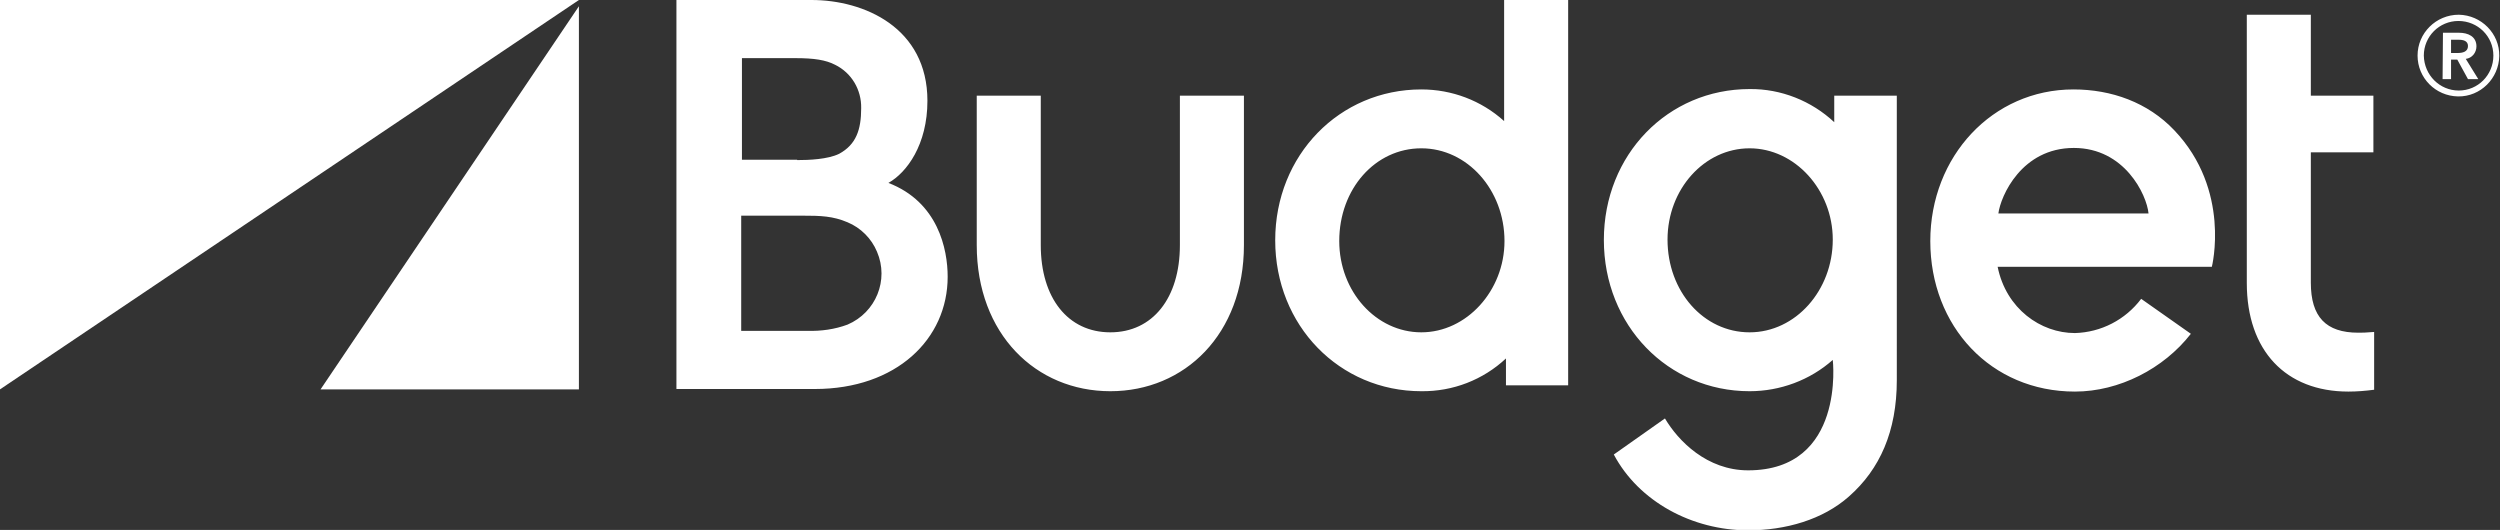 <?xml version="1.0" encoding="utf-8"?>
<!-- Generator: Adobe Illustrator 22.1.0, SVG Export Plug-In . SVG Version: 6.00 Build 0)  -->
<svg version="1.1" id="Layer_1" xmlns="http://www.w3.org/2000/svg" xmlns:xlink="http://www.w3.org/1999/xlink" x="0px" y="0px"
	 viewBox="0 0 679.3 144" style="enable-background:new 0 0 679.3 144;" xml:space="preserve">
<rect x="0" y="0" width="679.3" height="144" fill="#333333" stroke="none"/>
<style type="text/css">
	.st0{fill:#FFFFFF;}
</style>
<title>budget-logo</title>
<polygon class="st0" points="87.1,105.8 157.3,105.8 157.3,1.7 "/>
<polygon class="st0" points="0,0 0,105.8 157.3,0 "/>
<path class="st0" d="M668.1,4c6.1,0.1,11.1,5.1,11,11.2s-5.1,11.1-11.2,11c-6.1-0.1-11-5-11-11.1C656.9,9,661.9,4,668.1,4
	C668.1,4,668.1,4,668.1,4z M668.1,24.6c5.2,0,9.4-4.2,9.4-9.5c0-5.2-4.2-9.4-9.5-9.4c-5.2,0-9.4,4.2-9.4,9.4
	C658.7,20.4,662.9,24.6,668.1,24.6L668.1,24.6z M663.8,8.9h4.4c2.4,0,4.7,1,4.7,3.7c0,1.7-1.2,3.2-2.9,3.4l3.4,5.5h-2.8l-2.9-5.3
	H666v5.3h-2.3L663.8,8.9L663.8,8.9z M667.8,14.4c1.3,0,2.8-0.3,2.8-1.9c0-1.4-1.3-1.7-2.5-1.7H666v3.6H667.8z M640.8,90.4
	c-8.8,0-12.9-4.3-12.9-13.6V41.4h17V26h-17V4h-17.4v72.9c0,18.4,10.6,29.5,27.6,29.5c2.4,0,4.7-0.2,7-0.5V90.2
	C642.9,90.4,641.7,90.4,640.8,90.4z M590.8,35.4c-7.2-7.6-17.1-11.1-27.4-11.1c-22,0-38.9,18.2-38.9,41.2
	c0,23.2,16.5,40.9,39.3,40.9c12,0,24.1-6.2,31.5-15.7l-13.5-9.5c-4.3,5.7-10.9,9.1-18,9.3c-9.3,0-18.7-6.6-21-18H601
	C601,72.5,606.3,51.7,590.8,35.4L590.8,35.4z M543,58c0.6-4.7,6.3-17.8,20.5-17.8c13.8,0,19.8,12.7,20.3,17.8H543z M498.4,26v7.2
	c-6.2-5.8-14.5-9.1-23-9c-22.2,0-39.6,17.8-39.6,41s17.4,41.1,39.6,41.1c8.3,0,16.4-3,22.6-8.5c0,0,3.5,30-23,30
	c-11.2,0-19-8-22.6-14.1l-13.9,9.8c6.8,12.8,21.3,20.6,36.5,20.6c10.2,0,20.3-2.9,27.4-9.2c8.4-7.4,13-17.7,13-31.6V26H498.4
	L498.4,26z M475.4,90.3c-12.5,0-22.3-11.1-22.3-25.2c0-13.7,10-24.8,22.3-24.8S498,51.6,498,65.1C498,78.9,487.9,90.3,475.4,90.3
	L475.4,90.3z M386.2,106.3c-22.2,0-39.7-17.8-39.7-41s17.5-41,39.7-41c8.3,0,16.3,3,22.5,8.6V0h17.4v104.7h-16.9v-7.3
	C403,103.2,394.8,106.4,386.2,106.3L386.2,106.3z M386.2,40.3c-12.5,0-22.3,11-22.3,25.2c0,13.7,10,24.8,22.3,24.8
	s22.6-11.3,22.6-24.8C408.8,51.6,398.7,40.3,386.2,40.3L386.2,40.3z M338,66.6V26h-17.4v40.6c0,14.4-7.4,23.7-18.9,23.7
	s-18.9-9.3-18.9-23.7V26h-17.4v40.6c0,24.2,16.1,39.7,36.3,39.7S338,90.8,338,66.6z M183.8,105.8V0h36.7C234.8,0,252,7.5,252,27.4
	c0,11.9-5.6,19.5-10.6,22.3c13.5,5.2,16.1,18,16.1,25.5c0,16.9-13.9,30.5-36.1,30.5H183.8z M219.4,89.9c3.7,0.1,7.4-0.4,10.9-1.7
	c7.7-3.3,11.3-12.1,8-19.8c-1.5-3.6-4.4-6.5-8-8c-4-1.7-7.3-1.8-12.3-1.8h-16.6v31.3L219.4,89.9L219.4,89.9z M216.6,43.5
	c3.2,0,8.3-0.2,11.4-1.7c4.6-2.5,6-6.5,6-12.4c0.1-5-2.6-9.6-7.1-11.8c-2.5-1.3-5.7-1.8-10.7-1.8h-14.6v27.6H216.6z"/>
</svg>
